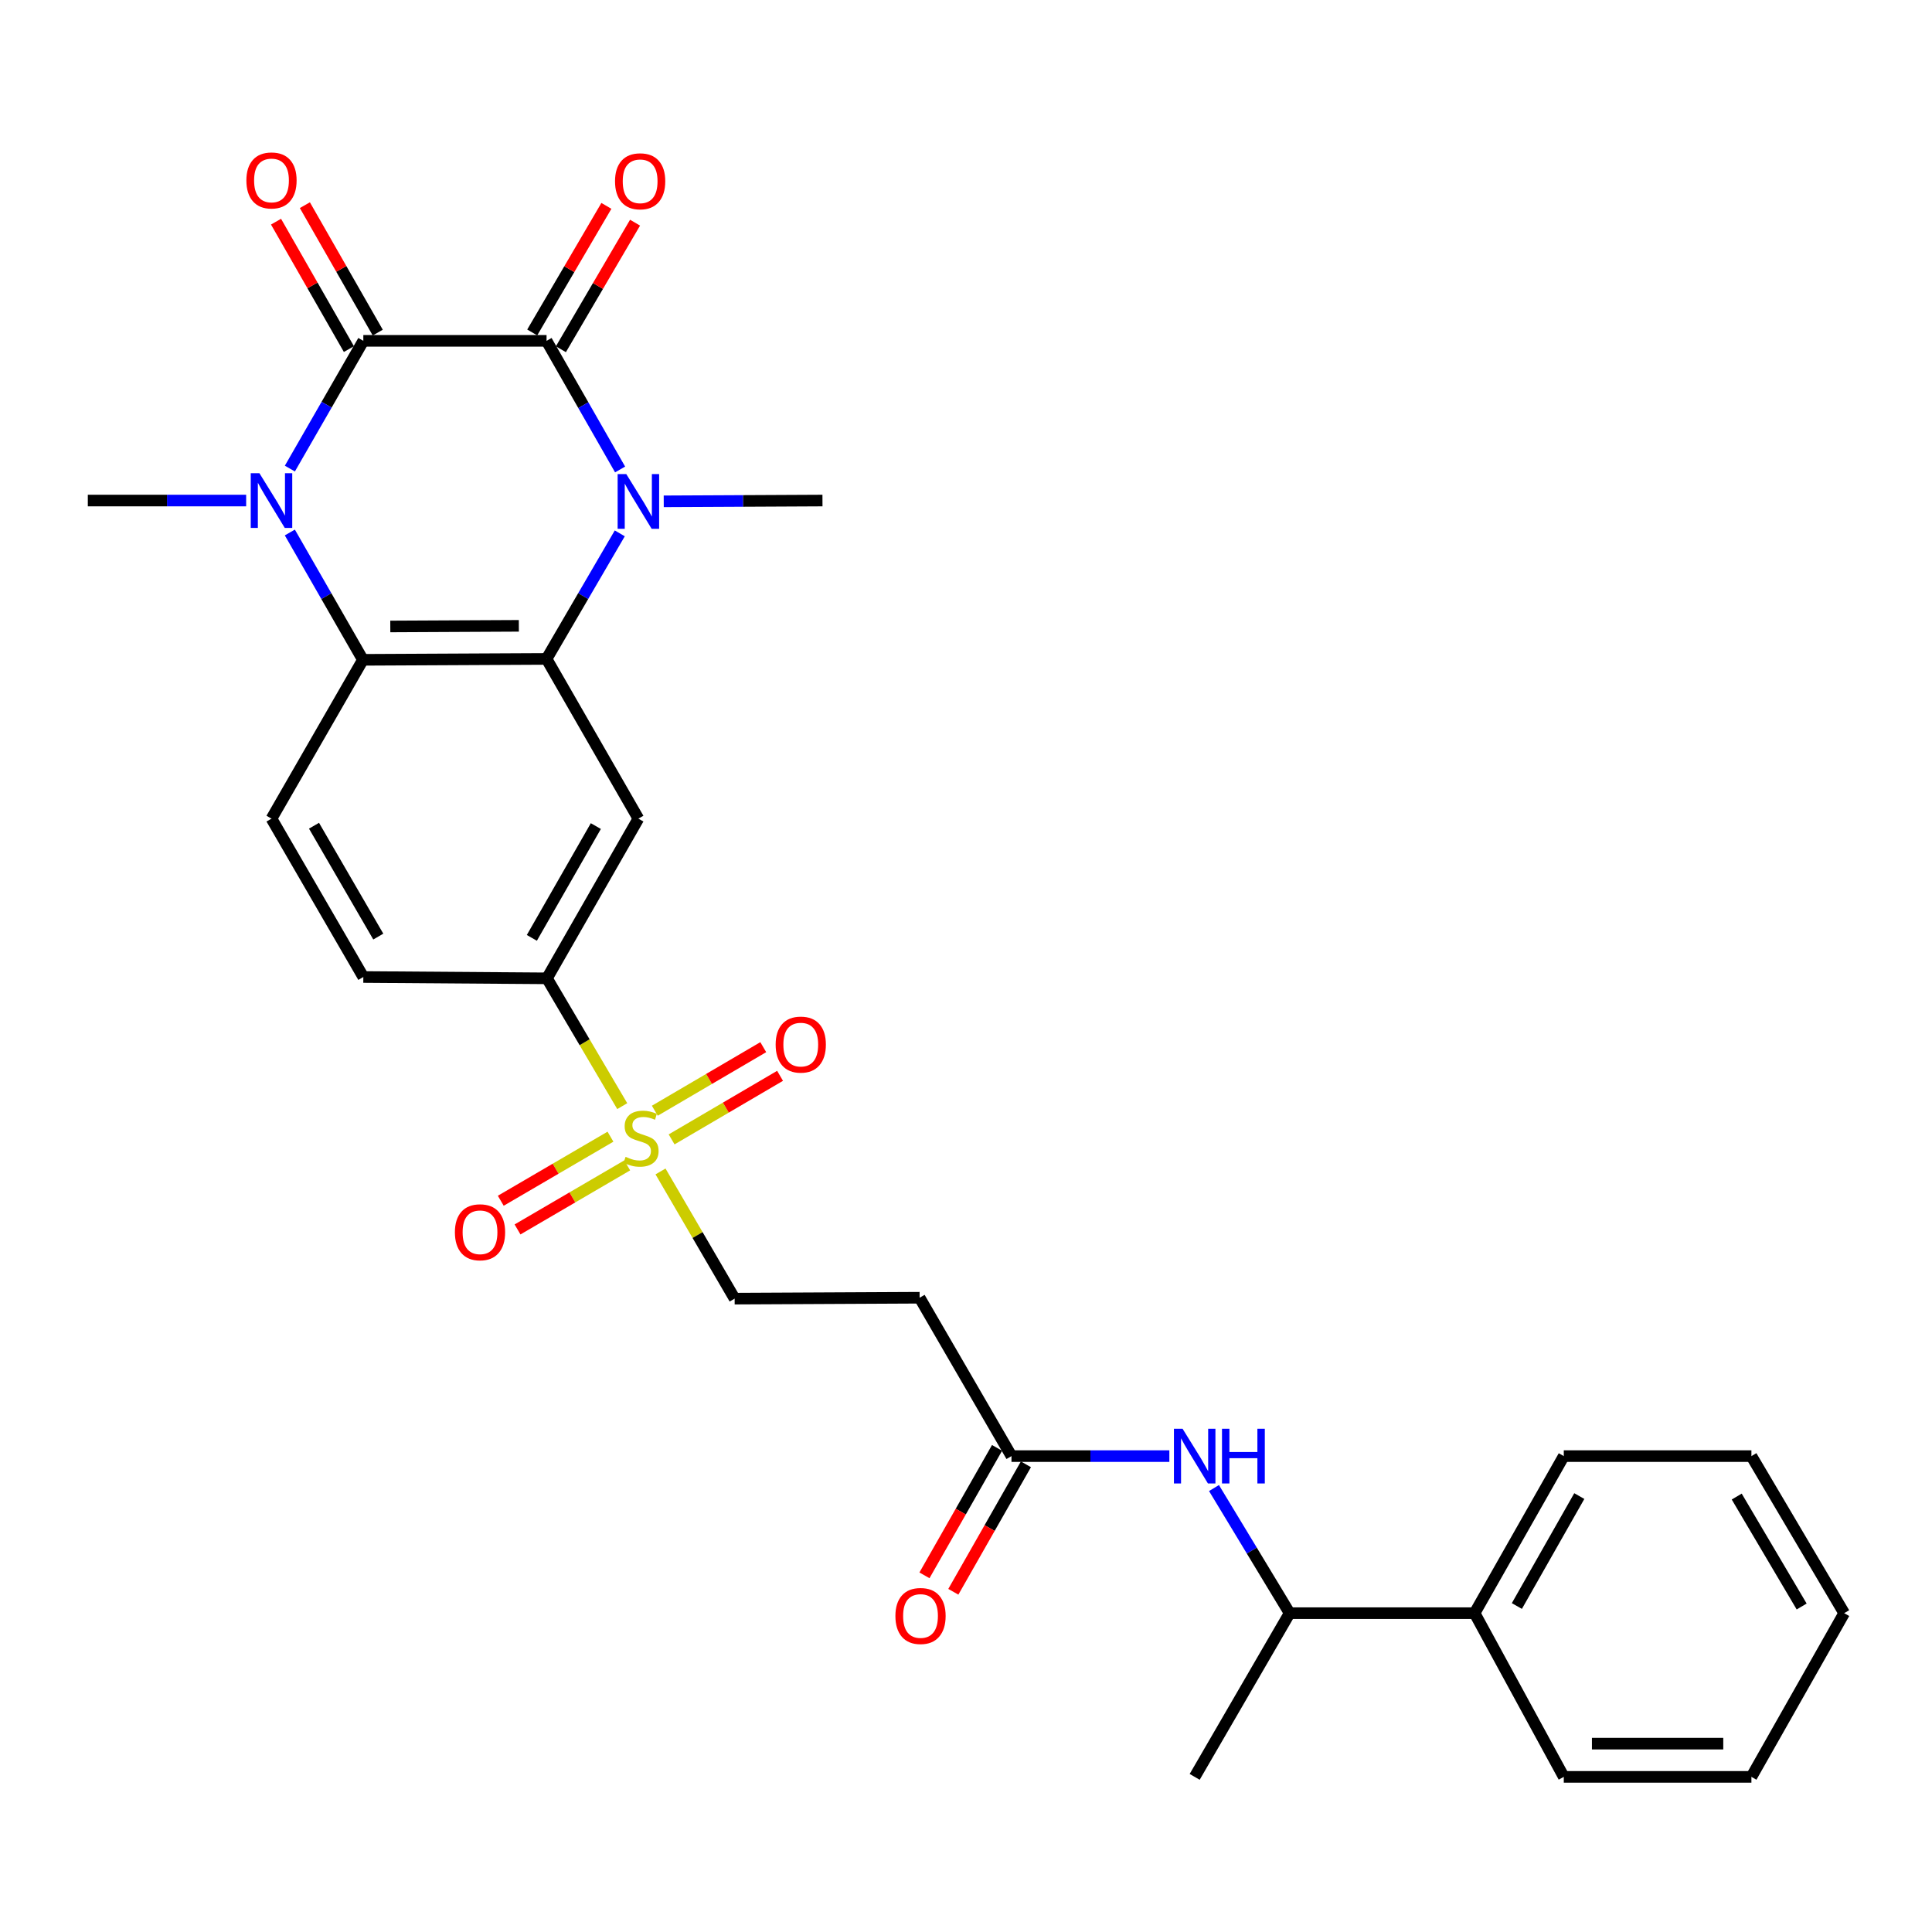 <?xml version='1.0' encoding='iso-8859-1'?>
<svg version='1.1' baseProfile='full'
              xmlns='http://www.w3.org/2000/svg'
                      xmlns:rdkit='http://www.rdkit.org/xml'
                      xmlns:xlink='http://www.w3.org/1999/xlink'
                  xml:space='preserve'
width='1000px' height='1000px' viewBox='0 0 1000 1000'>
<!-- END OF HEADER -->
<rect style='opacity:1.0;fill:#FFFFFF;stroke:none' width='1000' height='1000' x='0' y='0'> </rect>
<path class='bond-0' d='M 282.897,176.422 L 188.056,176.422' style='fill:none;fill-rule:evenodd;stroke:#000000;stroke-width:6px;stroke-linecap:butt;stroke-linejoin:miter;stroke-opacity:1' />
<path class='bond-1' d='M 282.897,176.422 L 301.93,209.709' style='fill:none;fill-rule:evenodd;stroke:#000000;stroke-width:6px;stroke-linecap:butt;stroke-linejoin:miter;stroke-opacity:1' />
<path class='bond-1' d='M 301.93,209.709 L 320.963,242.997' style='fill:none;fill-rule:evenodd;stroke:#0000FF;stroke-width:6px;stroke-linecap:butt;stroke-linejoin:miter;stroke-opacity:1' />
<path class='bond-14' d='M 290.316,180.769 L 309.509,148.012' style='fill:none;fill-rule:evenodd;stroke:#000000;stroke-width:6px;stroke-linecap:butt;stroke-linejoin:miter;stroke-opacity:1' />
<path class='bond-14' d='M 309.509,148.012 L 328.703,115.255' style='fill:none;fill-rule:evenodd;stroke:#FF0000;stroke-width:6px;stroke-linecap:butt;stroke-linejoin:miter;stroke-opacity:1' />
<path class='bond-14' d='M 275.479,172.075 L 294.672,139.318' style='fill:none;fill-rule:evenodd;stroke:#000000;stroke-width:6px;stroke-linecap:butt;stroke-linejoin:miter;stroke-opacity:1' />
<path class='bond-14' d='M 294.672,139.318 L 313.865,106.561' style='fill:none;fill-rule:evenodd;stroke:#FF0000;stroke-width:6px;stroke-linecap:butt;stroke-linejoin:miter;stroke-opacity:1' />
<path class='bond-2' d='M 188.056,176.422 L 169.047,209.48' style='fill:none;fill-rule:evenodd;stroke:#000000;stroke-width:6px;stroke-linecap:butt;stroke-linejoin:miter;stroke-opacity:1' />
<path class='bond-2' d='M 169.047,209.48 L 150.038,242.539' style='fill:none;fill-rule:evenodd;stroke:#0000FF;stroke-width:6px;stroke-linecap:butt;stroke-linejoin:miter;stroke-opacity:1' />
<path class='bond-13' d='M 195.52,172.153 L 176.66,139.176' style='fill:none;fill-rule:evenodd;stroke:#000000;stroke-width:6px;stroke-linecap:butt;stroke-linejoin:miter;stroke-opacity:1' />
<path class='bond-13' d='M 176.66,139.176 L 157.8,106.198' style='fill:none;fill-rule:evenodd;stroke:#FF0000;stroke-width:6px;stroke-linecap:butt;stroke-linejoin:miter;stroke-opacity:1' />
<path class='bond-13' d='M 180.592,180.691 L 161.732,147.713' style='fill:none;fill-rule:evenodd;stroke:#000000;stroke-width:6px;stroke-linecap:butt;stroke-linejoin:miter;stroke-opacity:1' />
<path class='bond-13' d='M 161.732,147.713 L 142.871,114.735' style='fill:none;fill-rule:evenodd;stroke:#FF0000;stroke-width:6px;stroke-linecap:butt;stroke-linejoin:miter;stroke-opacity:1' />
<path class='bond-3' d='M 320.795,276.069 L 301.846,308.562' style='fill:none;fill-rule:evenodd;stroke:#0000FF;stroke-width:6px;stroke-linecap:butt;stroke-linejoin:miter;stroke-opacity:1' />
<path class='bond-3' d='M 301.846,308.562 L 282.897,341.055' style='fill:none;fill-rule:evenodd;stroke:#000000;stroke-width:6px;stroke-linecap:butt;stroke-linejoin:miter;stroke-opacity:1' />
<path class='bond-21' d='M 343.55,259.486 L 384.629,259.284' style='fill:none;fill-rule:evenodd;stroke:#0000FF;stroke-width:6px;stroke-linecap:butt;stroke-linejoin:miter;stroke-opacity:1' />
<path class='bond-21' d='M 384.629,259.284 L 425.709,259.082' style='fill:none;fill-rule:evenodd;stroke:#000000;stroke-width:6px;stroke-linecap:butt;stroke-linejoin:miter;stroke-opacity:1' />
<path class='bond-22' d='M 127.409,259.082 L 86.431,259.082' style='fill:none;fill-rule:evenodd;stroke:#0000FF;stroke-width:6px;stroke-linecap:butt;stroke-linejoin:miter;stroke-opacity:1' />
<path class='bond-22' d='M 86.431,259.082 L 45.455,259.082' style='fill:none;fill-rule:evenodd;stroke:#000000;stroke-width:6px;stroke-linecap:butt;stroke-linejoin:miter;stroke-opacity:1' />
<path class='bond-29' d='M 150.017,275.619 L 168.931,308.571' style='fill:none;fill-rule:evenodd;stroke:#0000FF;stroke-width:6px;stroke-linecap:butt;stroke-linejoin:miter;stroke-opacity:1' />
<path class='bond-29' d='M 168.931,308.571 L 187.846,341.523' style='fill:none;fill-rule:evenodd;stroke:#000000;stroke-width:6px;stroke-linecap:butt;stroke-linejoin:miter;stroke-opacity:1' />
<path class='bond-5' d='M 282.897,341.055 L 187.846,341.523' style='fill:none;fill-rule:evenodd;stroke:#000000;stroke-width:6px;stroke-linecap:butt;stroke-linejoin:miter;stroke-opacity:1' />
<path class='bond-5' d='M 268.555,323.928 L 202.019,324.256' style='fill:none;fill-rule:evenodd;stroke:#000000;stroke-width:6px;stroke-linecap:butt;stroke-linejoin:miter;stroke-opacity:1' />
<path class='bond-6' d='M 282.897,341.055 L 330.428,423.725' style='fill:none;fill-rule:evenodd;stroke:#000000;stroke-width:6px;stroke-linecap:butt;stroke-linejoin:miter;stroke-opacity:1' />
<path class='bond-4' d='M 322.074,572.536 L 302.591,539.46' style='fill:none;fill-rule:evenodd;stroke:#CCCC00;stroke-width:6px;stroke-linecap:butt;stroke-linejoin:miter;stroke-opacity:1' />
<path class='bond-4' d='M 302.591,539.46 L 283.108,506.385' style='fill:none;fill-rule:evenodd;stroke:#000000;stroke-width:6px;stroke-linecap:butt;stroke-linejoin:miter;stroke-opacity:1' />
<path class='bond-11' d='M 341.879,606.34 L 361.065,639.257' style='fill:none;fill-rule:evenodd;stroke:#CCCC00;stroke-width:6px;stroke-linecap:butt;stroke-linejoin:miter;stroke-opacity:1' />
<path class='bond-11' d='M 361.065,639.257 L 380.252,672.174' style='fill:none;fill-rule:evenodd;stroke:#000000;stroke-width:6px;stroke-linecap:butt;stroke-linejoin:miter;stroke-opacity:1' />
<path class='bond-15' d='M 315.974,588.344 L 287.586,604.926' style='fill:none;fill-rule:evenodd;stroke:#CCCC00;stroke-width:6px;stroke-linecap:butt;stroke-linejoin:miter;stroke-opacity:1' />
<path class='bond-15' d='M 287.586,604.926 L 259.199,621.508' style='fill:none;fill-rule:evenodd;stroke:#FF0000;stroke-width:6px;stroke-linecap:butt;stroke-linejoin:miter;stroke-opacity:1' />
<path class='bond-15' d='M 324.648,603.193 L 296.26,619.775' style='fill:none;fill-rule:evenodd;stroke:#CCCC00;stroke-width:6px;stroke-linecap:butt;stroke-linejoin:miter;stroke-opacity:1' />
<path class='bond-15' d='M 296.26,619.775 L 267.873,636.357' style='fill:none;fill-rule:evenodd;stroke:#FF0000;stroke-width:6px;stroke-linecap:butt;stroke-linejoin:miter;stroke-opacity:1' />
<path class='bond-16' d='M 347.628,589.746 L 375.693,573.296' style='fill:none;fill-rule:evenodd;stroke:#CCCC00;stroke-width:6px;stroke-linecap:butt;stroke-linejoin:miter;stroke-opacity:1' />
<path class='bond-16' d='M 375.693,573.296 L 403.759,556.845' style='fill:none;fill-rule:evenodd;stroke:#FF0000;stroke-width:6px;stroke-linecap:butt;stroke-linejoin:miter;stroke-opacity:1' />
<path class='bond-16' d='M 338.931,574.91 L 366.997,558.459' style='fill:none;fill-rule:evenodd;stroke:#CCCC00;stroke-width:6px;stroke-linecap:butt;stroke-linejoin:miter;stroke-opacity:1' />
<path class='bond-16' d='M 366.997,558.459 L 395.062,542.009' style='fill:none;fill-rule:evenodd;stroke:#FF0000;stroke-width:6px;stroke-linecap:butt;stroke-linejoin:miter;stroke-opacity:1' />
<path class='bond-10' d='M 187.846,341.523 L 140.525,423.725' style='fill:none;fill-rule:evenodd;stroke:#000000;stroke-width:6px;stroke-linecap:butt;stroke-linejoin:miter;stroke-opacity:1' />
<path class='bond-7' d='M 330.428,423.725 L 283.108,506.385' style='fill:none;fill-rule:evenodd;stroke:#000000;stroke-width:6px;stroke-linecap:butt;stroke-linejoin:miter;stroke-opacity:1' />
<path class='bond-7' d='M 308.405,427.58 L 275.281,485.442' style='fill:none;fill-rule:evenodd;stroke:#000000;stroke-width:6px;stroke-linecap:butt;stroke-linejoin:miter;stroke-opacity:1' />
<path class='bond-18' d='M 283.108,506.385 L 188.056,505.697' style='fill:none;fill-rule:evenodd;stroke:#000000;stroke-width:6px;stroke-linecap:butt;stroke-linejoin:miter;stroke-opacity:1' />
<path class='bond-8' d='M 523.541,753.678 L 475.991,671.705' style='fill:none;fill-rule:evenodd;stroke:#000000;stroke-width:6px;stroke-linecap:butt;stroke-linejoin:miter;stroke-opacity:1' />
<path class='bond-9' d='M 523.541,753.678 L 564.397,753.678' style='fill:none;fill-rule:evenodd;stroke:#000000;stroke-width:6px;stroke-linecap:butt;stroke-linejoin:miter;stroke-opacity:1' />
<path class='bond-9' d='M 564.397,753.678 L 605.253,753.678' style='fill:none;fill-rule:evenodd;stroke:#0000FF;stroke-width:6px;stroke-linecap:butt;stroke-linejoin:miter;stroke-opacity:1' />
<path class='bond-19' d='M 516.069,749.423 L 497.283,782.408' style='fill:none;fill-rule:evenodd;stroke:#000000;stroke-width:6px;stroke-linecap:butt;stroke-linejoin:miter;stroke-opacity:1' />
<path class='bond-19' d='M 497.283,782.408 L 478.497,815.394' style='fill:none;fill-rule:evenodd;stroke:#FF0000;stroke-width:6px;stroke-linecap:butt;stroke-linejoin:miter;stroke-opacity:1' />
<path class='bond-19' d='M 531.013,757.933 L 512.227,790.919' style='fill:none;fill-rule:evenodd;stroke:#000000;stroke-width:6px;stroke-linecap:butt;stroke-linejoin:miter;stroke-opacity:1' />
<path class='bond-19' d='M 512.227,790.919 L 493.441,823.904' style='fill:none;fill-rule:evenodd;stroke:#FF0000;stroke-width:6px;stroke-linecap:butt;stroke-linejoin:miter;stroke-opacity:1' />
<path class='bond-17' d='M 628.361,770.213 L 647.94,802.592' style='fill:none;fill-rule:evenodd;stroke:#0000FF;stroke-width:6px;stroke-linecap:butt;stroke-linejoin:miter;stroke-opacity:1' />
<path class='bond-17' d='M 647.94,802.592 L 667.518,834.972' style='fill:none;fill-rule:evenodd;stroke:#000000;stroke-width:6px;stroke-linecap:butt;stroke-linejoin:miter;stroke-opacity:1' />
<path class='bond-30' d='M 140.525,423.725 L 188.056,505.697' style='fill:none;fill-rule:evenodd;stroke:#000000;stroke-width:6px;stroke-linecap:butt;stroke-linejoin:miter;stroke-opacity:1' />
<path class='bond-30' d='M 162.532,427.394 L 195.803,484.775' style='fill:none;fill-rule:evenodd;stroke:#000000;stroke-width:6px;stroke-linecap:butt;stroke-linejoin:miter;stroke-opacity:1' />
<path class='bond-12' d='M 380.252,672.174 L 475.991,671.705' style='fill:none;fill-rule:evenodd;stroke:#000000;stroke-width:6px;stroke-linecap:butt;stroke-linejoin:miter;stroke-opacity:1' />
<path class='bond-20' d='M 667.518,834.972 L 763.248,834.972' style='fill:none;fill-rule:evenodd;stroke:#000000;stroke-width:6px;stroke-linecap:butt;stroke-linejoin:miter;stroke-opacity:1' />
<path class='bond-23' d='M 667.518,834.972 L 618.363,919.705' style='fill:none;fill-rule:evenodd;stroke:#000000;stroke-width:6px;stroke-linecap:butt;stroke-linejoin:miter;stroke-opacity:1' />
<path class='bond-24' d='M 763.248,834.972 L 809.412,753.678' style='fill:none;fill-rule:evenodd;stroke:#000000;stroke-width:6px;stroke-linecap:butt;stroke-linejoin:miter;stroke-opacity:1' />
<path class='bond-24' d='M 785.127,831.27 L 817.442,774.364' style='fill:none;fill-rule:evenodd;stroke:#000000;stroke-width:6px;stroke-linecap:butt;stroke-linejoin:miter;stroke-opacity:1' />
<path class='bond-25' d='M 763.248,834.972 L 809.412,919.705' style='fill:none;fill-rule:evenodd;stroke:#000000;stroke-width:6px;stroke-linecap:butt;stroke-linejoin:miter;stroke-opacity:1' />
<path class='bond-27' d='M 809.412,753.678 L 906.528,753.678' style='fill:none;fill-rule:evenodd;stroke:#000000;stroke-width:6px;stroke-linecap:butt;stroke-linejoin:miter;stroke-opacity:1' />
<path class='bond-26' d='M 809.412,919.705 L 906.528,919.705' style='fill:none;fill-rule:evenodd;stroke:#000000;stroke-width:6px;stroke-linecap:butt;stroke-linejoin:miter;stroke-opacity:1' />
<path class='bond-26' d='M 823.98,902.508 L 891.96,902.508' style='fill:none;fill-rule:evenodd;stroke:#000000;stroke-width:6px;stroke-linecap:butt;stroke-linejoin:miter;stroke-opacity:1' />
<path class='bond-28' d='M 906.528,919.705 L 954.545,834.972' style='fill:none;fill-rule:evenodd;stroke:#000000;stroke-width:6px;stroke-linecap:butt;stroke-linejoin:miter;stroke-opacity:1' />
<path class='bond-31' d='M 906.528,753.678 L 954.545,834.972' style='fill:none;fill-rule:evenodd;stroke:#000000;stroke-width:6px;stroke-linecap:butt;stroke-linejoin:miter;stroke-opacity:1' />
<path class='bond-31' d='M 898.923,774.618 L 932.536,831.524' style='fill:none;fill-rule:evenodd;stroke:#000000;stroke-width:6px;stroke-linecap:butt;stroke-linejoin:miter;stroke-opacity:1' />
<path  class='atom-2' d='M 324.168 245.391
L 333.448 260.391
Q 334.368 261.871, 335.848 264.551
Q 337.328 267.231, 337.408 267.391
L 337.408 245.391
L 341.168 245.391
L 341.168 273.711
L 337.288 273.711
L 327.328 257.311
Q 326.168 255.391, 324.928 253.191
Q 323.728 250.991, 323.368 250.311
L 323.368 273.711
L 319.688 273.711
L 319.688 245.391
L 324.168 245.391
' fill='#0000FF'/>
<path  class='atom-3' d='M 134.265 244.922
L 143.545 259.922
Q 144.465 261.402, 145.945 264.082
Q 147.425 266.762, 147.505 266.922
L 147.505 244.922
L 151.265 244.922
L 151.265 273.242
L 147.385 273.242
L 137.425 256.842
Q 136.265 254.922, 135.025 252.722
Q 133.825 250.522, 133.465 249.842
L 133.465 273.242
L 129.785 273.242
L 129.785 244.922
L 134.265 244.922
' fill='#0000FF'/>
<path  class='atom-5' d='M 323.804 598.775
Q 324.124 598.895, 325.444 599.455
Q 326.764 600.015, 328.204 600.375
Q 329.684 600.695, 331.124 600.695
Q 333.804 600.695, 335.364 599.415
Q 336.924 598.095, 336.924 595.815
Q 336.924 594.255, 336.124 593.295
Q 335.364 592.335, 334.164 591.815
Q 332.964 591.295, 330.964 590.695
Q 328.444 589.935, 326.924 589.215
Q 325.444 588.495, 324.364 586.975
Q 323.324 585.455, 323.324 582.895
Q 323.324 579.335, 325.724 577.135
Q 328.164 574.935, 332.964 574.935
Q 336.244 574.935, 339.964 576.495
L 339.044 579.575
Q 335.644 578.175, 333.084 578.175
Q 330.324 578.175, 328.804 579.335
Q 327.284 580.455, 327.324 582.415
Q 327.324 583.935, 328.084 584.855
Q 328.884 585.775, 330.004 586.295
Q 331.164 586.815, 333.084 587.415
Q 335.644 588.215, 337.164 589.015
Q 338.684 589.815, 339.764 591.455
Q 340.884 593.055, 340.884 595.815
Q 340.884 599.735, 338.244 601.855
Q 335.644 603.935, 331.284 603.935
Q 328.764 603.935, 326.844 603.375
Q 324.964 602.855, 322.724 601.935
L 323.804 598.775
' fill='#CCCC00'/>
<path  class='atom-10' d='M 612.103 739.518
L 621.383 754.518
Q 622.303 755.998, 623.783 758.678
Q 625.263 761.358, 625.343 761.518
L 625.343 739.518
L 629.103 739.518
L 629.103 767.838
L 625.223 767.838
L 615.263 751.438
Q 614.103 749.518, 612.863 747.318
Q 611.663 745.118, 611.303 744.438
L 611.303 767.838
L 607.623 767.838
L 607.623 739.518
L 612.103 739.518
' fill='#0000FF'/>
<path  class='atom-10' d='M 632.503 739.518
L 636.343 739.518
L 636.343 751.558
L 650.823 751.558
L 650.823 739.518
L 654.663 739.518
L 654.663 767.838
L 650.823 767.838
L 650.823 754.758
L 636.343 754.758
L 636.343 767.838
L 632.503 767.838
L 632.503 739.518
' fill='#0000FF'/>
<path  class='atom-14' d='M 127.525 93.393
Q 127.525 86.593, 130.885 82.793
Q 134.245 78.993, 140.525 78.993
Q 146.805 78.993, 150.165 82.793
Q 153.525 86.593, 153.525 93.393
Q 153.525 100.273, 150.125 104.193
Q 146.725 108.073, 140.525 108.073
Q 134.285 108.073, 130.885 104.193
Q 127.525 100.313, 127.525 93.393
M 140.525 104.873
Q 144.845 104.873, 147.165 101.993
Q 149.525 99.073, 149.525 93.393
Q 149.525 87.833, 147.165 85.033
Q 144.845 82.193, 140.525 82.193
Q 136.205 82.193, 133.845 84.993
Q 131.525 87.793, 131.525 93.393
Q 131.525 99.113, 133.845 101.993
Q 136.205 104.873, 140.525 104.873
' fill='#FF0000'/>
<path  class='atom-15' d='M 318.336 93.832
Q 318.336 87.032, 321.696 83.232
Q 325.056 79.432, 331.336 79.432
Q 337.616 79.432, 340.976 83.232
Q 344.336 87.032, 344.336 93.832
Q 344.336 100.712, 340.936 104.632
Q 337.536 108.512, 331.336 108.512
Q 325.096 108.512, 321.696 104.632
Q 318.336 100.752, 318.336 93.832
M 331.336 105.312
Q 335.656 105.312, 337.976 102.432
Q 340.336 99.512, 340.336 93.832
Q 340.336 88.272, 337.976 85.472
Q 335.656 82.632, 331.336 82.632
Q 327.016 82.632, 324.656 85.432
Q 322.336 88.232, 322.336 93.832
Q 322.336 99.552, 324.656 102.432
Q 327.016 105.312, 331.336 105.312
' fill='#FF0000'/>
<path  class='atom-16' d='M 235.456 637.821
Q 235.456 631.021, 238.816 627.221
Q 242.176 623.421, 248.456 623.421
Q 254.736 623.421, 258.096 627.221
Q 261.456 631.021, 261.456 637.821
Q 261.456 644.701, 258.056 648.621
Q 254.656 652.501, 248.456 652.501
Q 242.216 652.501, 238.816 648.621
Q 235.456 644.741, 235.456 637.821
M 248.456 649.301
Q 252.776 649.301, 255.096 646.421
Q 257.456 643.501, 257.456 637.821
Q 257.456 632.261, 255.096 629.461
Q 252.776 626.621, 248.456 626.621
Q 244.136 626.621, 241.776 629.421
Q 239.456 632.221, 239.456 637.821
Q 239.456 643.541, 241.776 646.421
Q 244.136 649.301, 248.456 649.301
' fill='#FF0000'/>
<path  class='atom-17' d='M 401.474 540.677
Q 401.474 533.877, 404.834 530.077
Q 408.194 526.277, 414.474 526.277
Q 420.754 526.277, 424.114 530.077
Q 427.474 533.877, 427.474 540.677
Q 427.474 547.557, 424.074 551.477
Q 420.674 555.357, 414.474 555.357
Q 408.234 555.357, 404.834 551.477
Q 401.474 547.597, 401.474 540.677
M 414.474 552.157
Q 418.794 552.157, 421.114 549.277
Q 423.474 546.357, 423.474 540.677
Q 423.474 535.117, 421.114 532.317
Q 418.794 529.477, 414.474 529.477
Q 410.154 529.477, 407.794 532.277
Q 405.474 535.077, 405.474 540.677
Q 405.474 546.397, 407.794 549.277
Q 410.154 552.157, 414.474 552.157
' fill='#FF0000'/>
<path  class='atom-20' d='M 463.459 836.428
Q 463.459 829.628, 466.819 825.828
Q 470.179 822.028, 476.459 822.028
Q 482.739 822.028, 486.099 825.828
Q 489.459 829.628, 489.459 836.428
Q 489.459 843.308, 486.059 847.228
Q 482.659 851.108, 476.459 851.108
Q 470.219 851.108, 466.819 847.228
Q 463.459 843.348, 463.459 836.428
M 476.459 847.908
Q 480.779 847.908, 483.099 845.028
Q 485.459 842.108, 485.459 836.428
Q 485.459 830.868, 483.099 828.068
Q 480.779 825.228, 476.459 825.228
Q 472.139 825.228, 469.779 828.028
Q 467.459 830.828, 467.459 836.428
Q 467.459 842.148, 469.779 845.028
Q 472.139 847.908, 476.459 847.908
' fill='#FF0000'/>
</svg>
